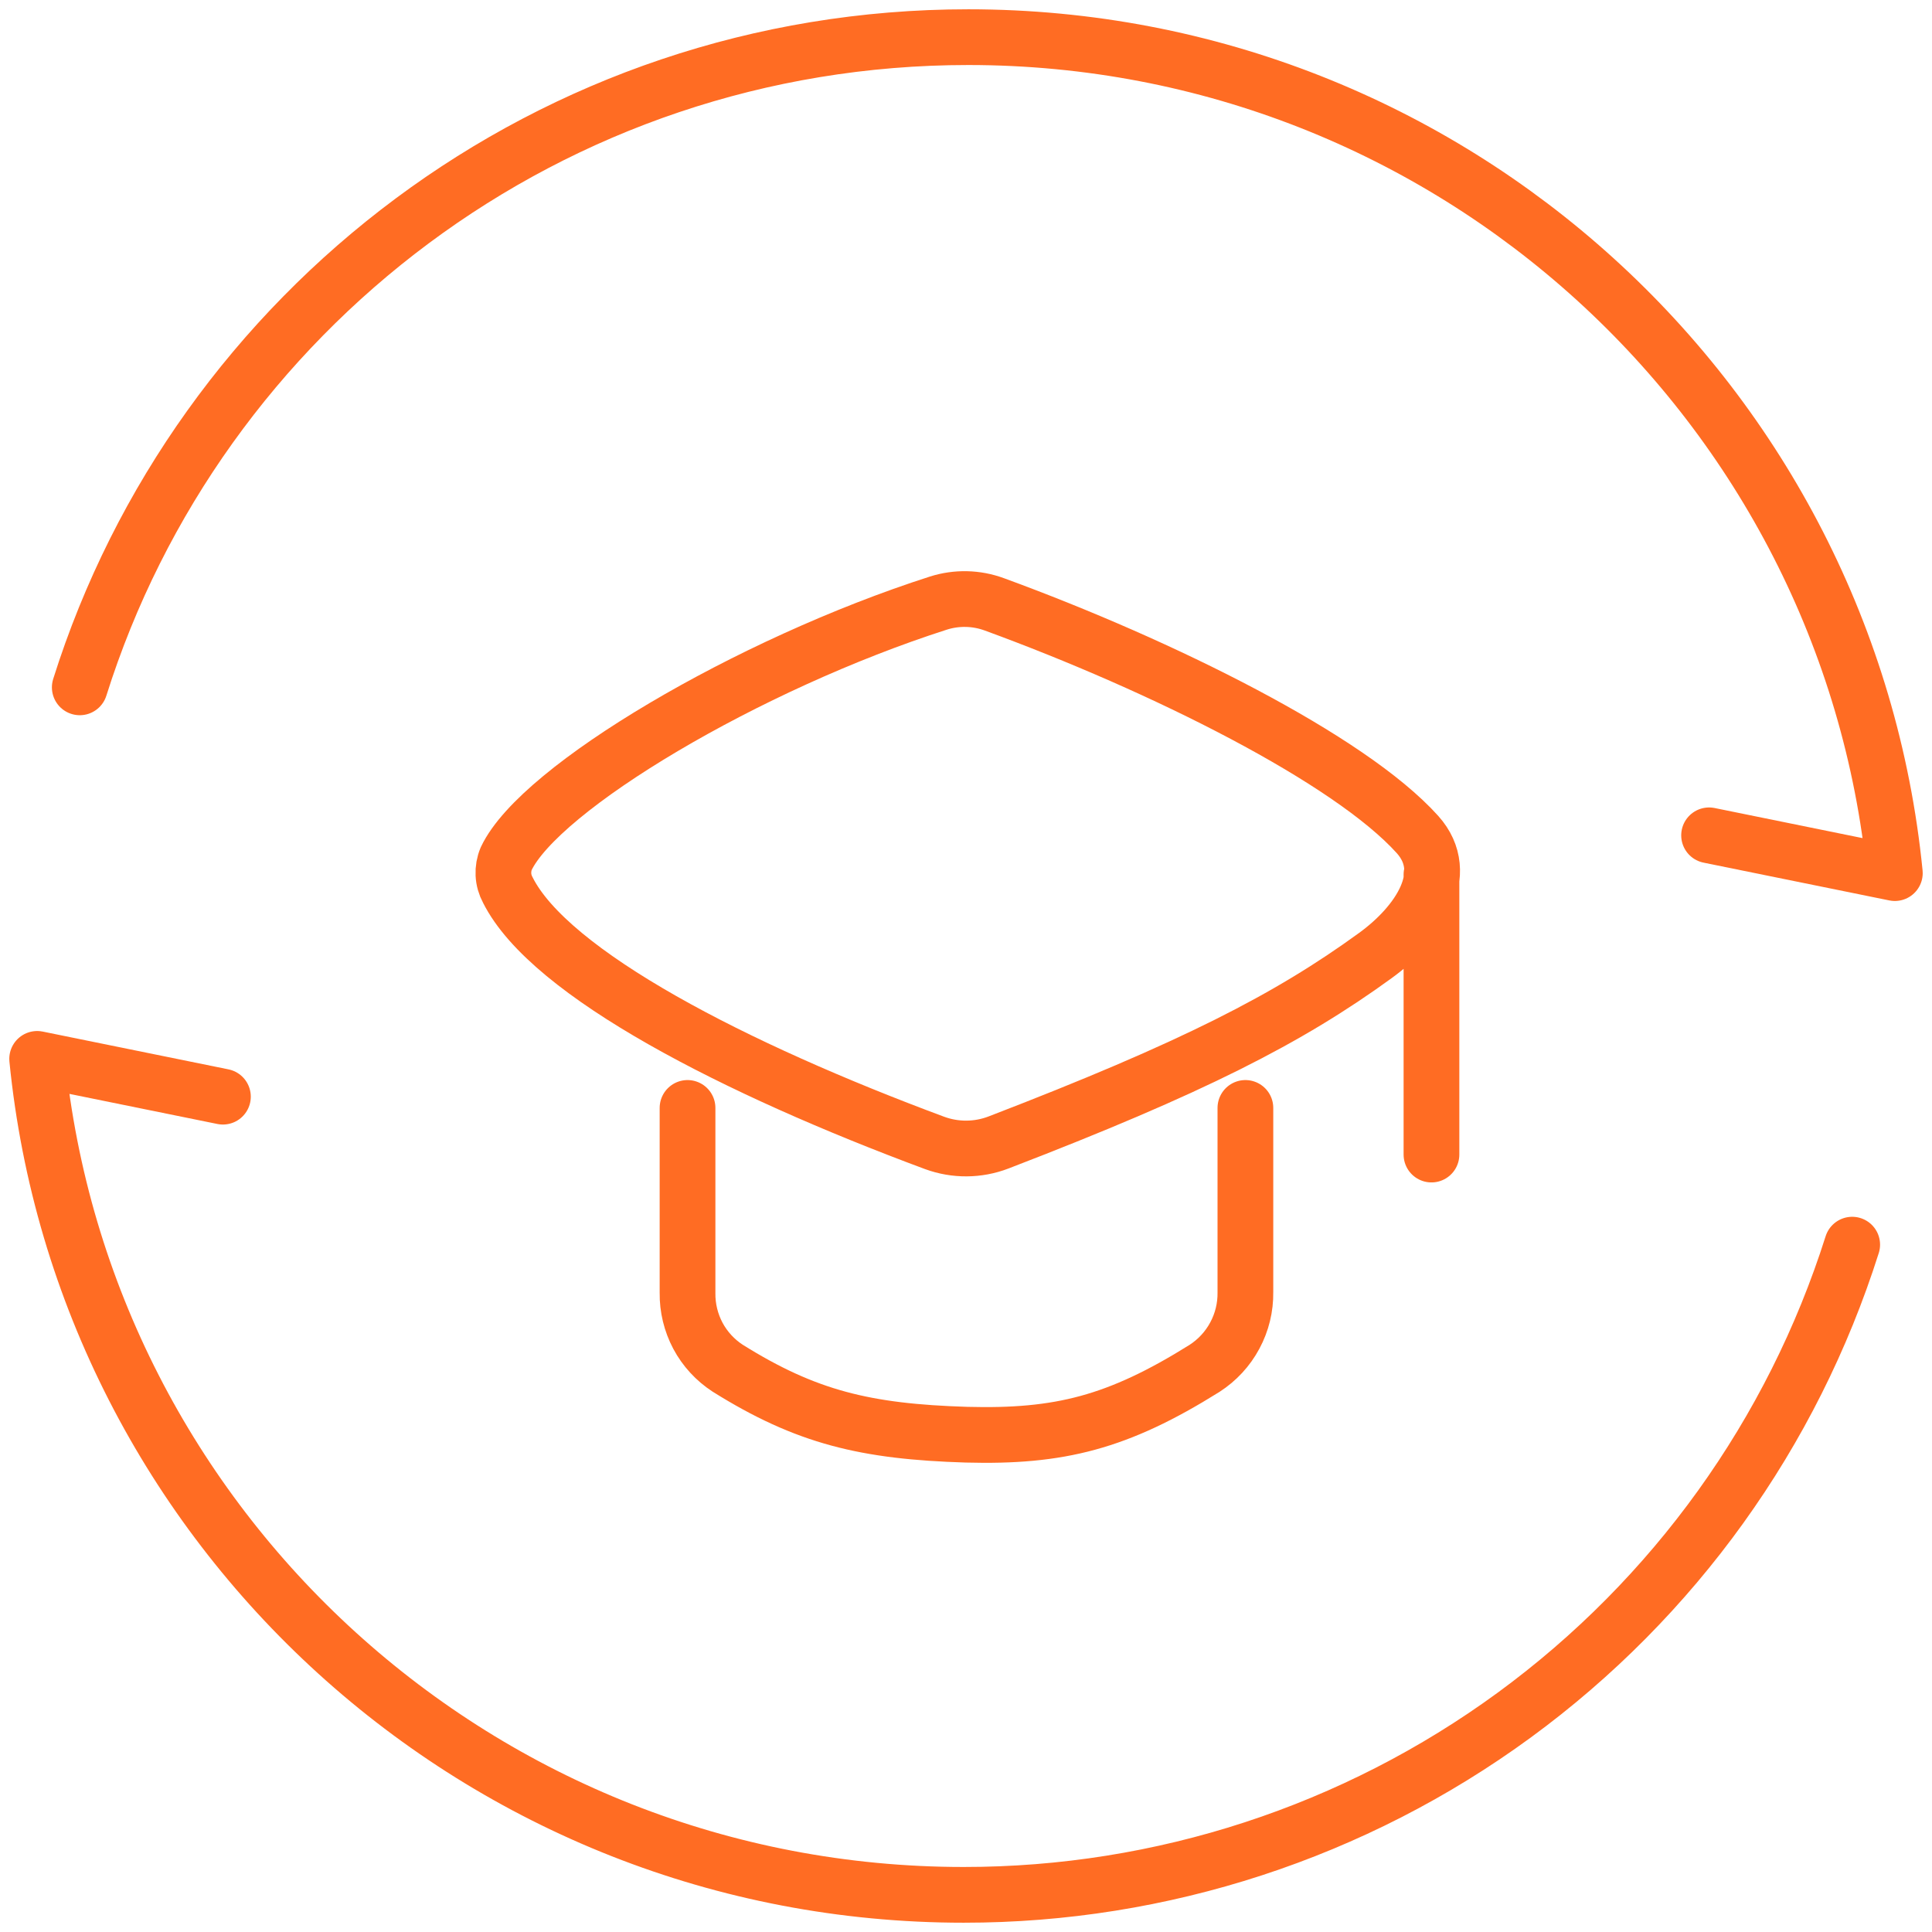 <svg width="52" height="52" viewBox="0 0 52 52" fill="none" xmlns="http://www.w3.org/2000/svg">
<path d="M2.147 18.5C5.34 8.357 14.84 1 26.062 1C39.057 1 49.742 10.867 51 23.5L46 22.483M49.852 33.5C48.243 38.58 45.057 43.014 40.757 46.161C36.457 49.307 31.266 51.002 25.938 51C12.943 51 2.257 41.133 1 28.5L6 29.517" stroke="#FF6C23" stroke-width="1.5" stroke-linecap="round" stroke-linejoin="round"/>
<path d="M18.505 29.82V34.8C18.5 35.201 18.596 35.597 18.784 35.952C18.973 36.306 19.249 36.606 19.585 36.825C21.695 38.145 23.298 38.532 26.013 38.615C28.515 38.682 30.085 38.29 32.42 36.83C32.762 36.609 33.043 36.306 33.235 35.947C33.428 35.589 33.526 35.187 33.52 34.78V29.82M38.528 23.538V31.075M13.625 23.11C14.53 21.2 20.138 17.875 25.255 16.233C25.748 16.076 26.28 16.088 26.765 16.267C31.29 17.922 36.325 20.43 38.153 22.462C39.105 23.525 38.173 24.88 37.02 25.717C34.678 27.42 32.095 28.742 26.875 30.75C26.322 30.962 25.711 30.966 25.155 30.762C19.805 28.775 14.8 26.212 13.668 23.955C13.598 23.826 13.557 23.684 13.55 23.537C13.543 23.391 13.568 23.245 13.625 23.11Z" stroke="#FF6C23" stroke-width="1.5" stroke-linecap="round" stroke-linejoin="round"/>
</svg>

